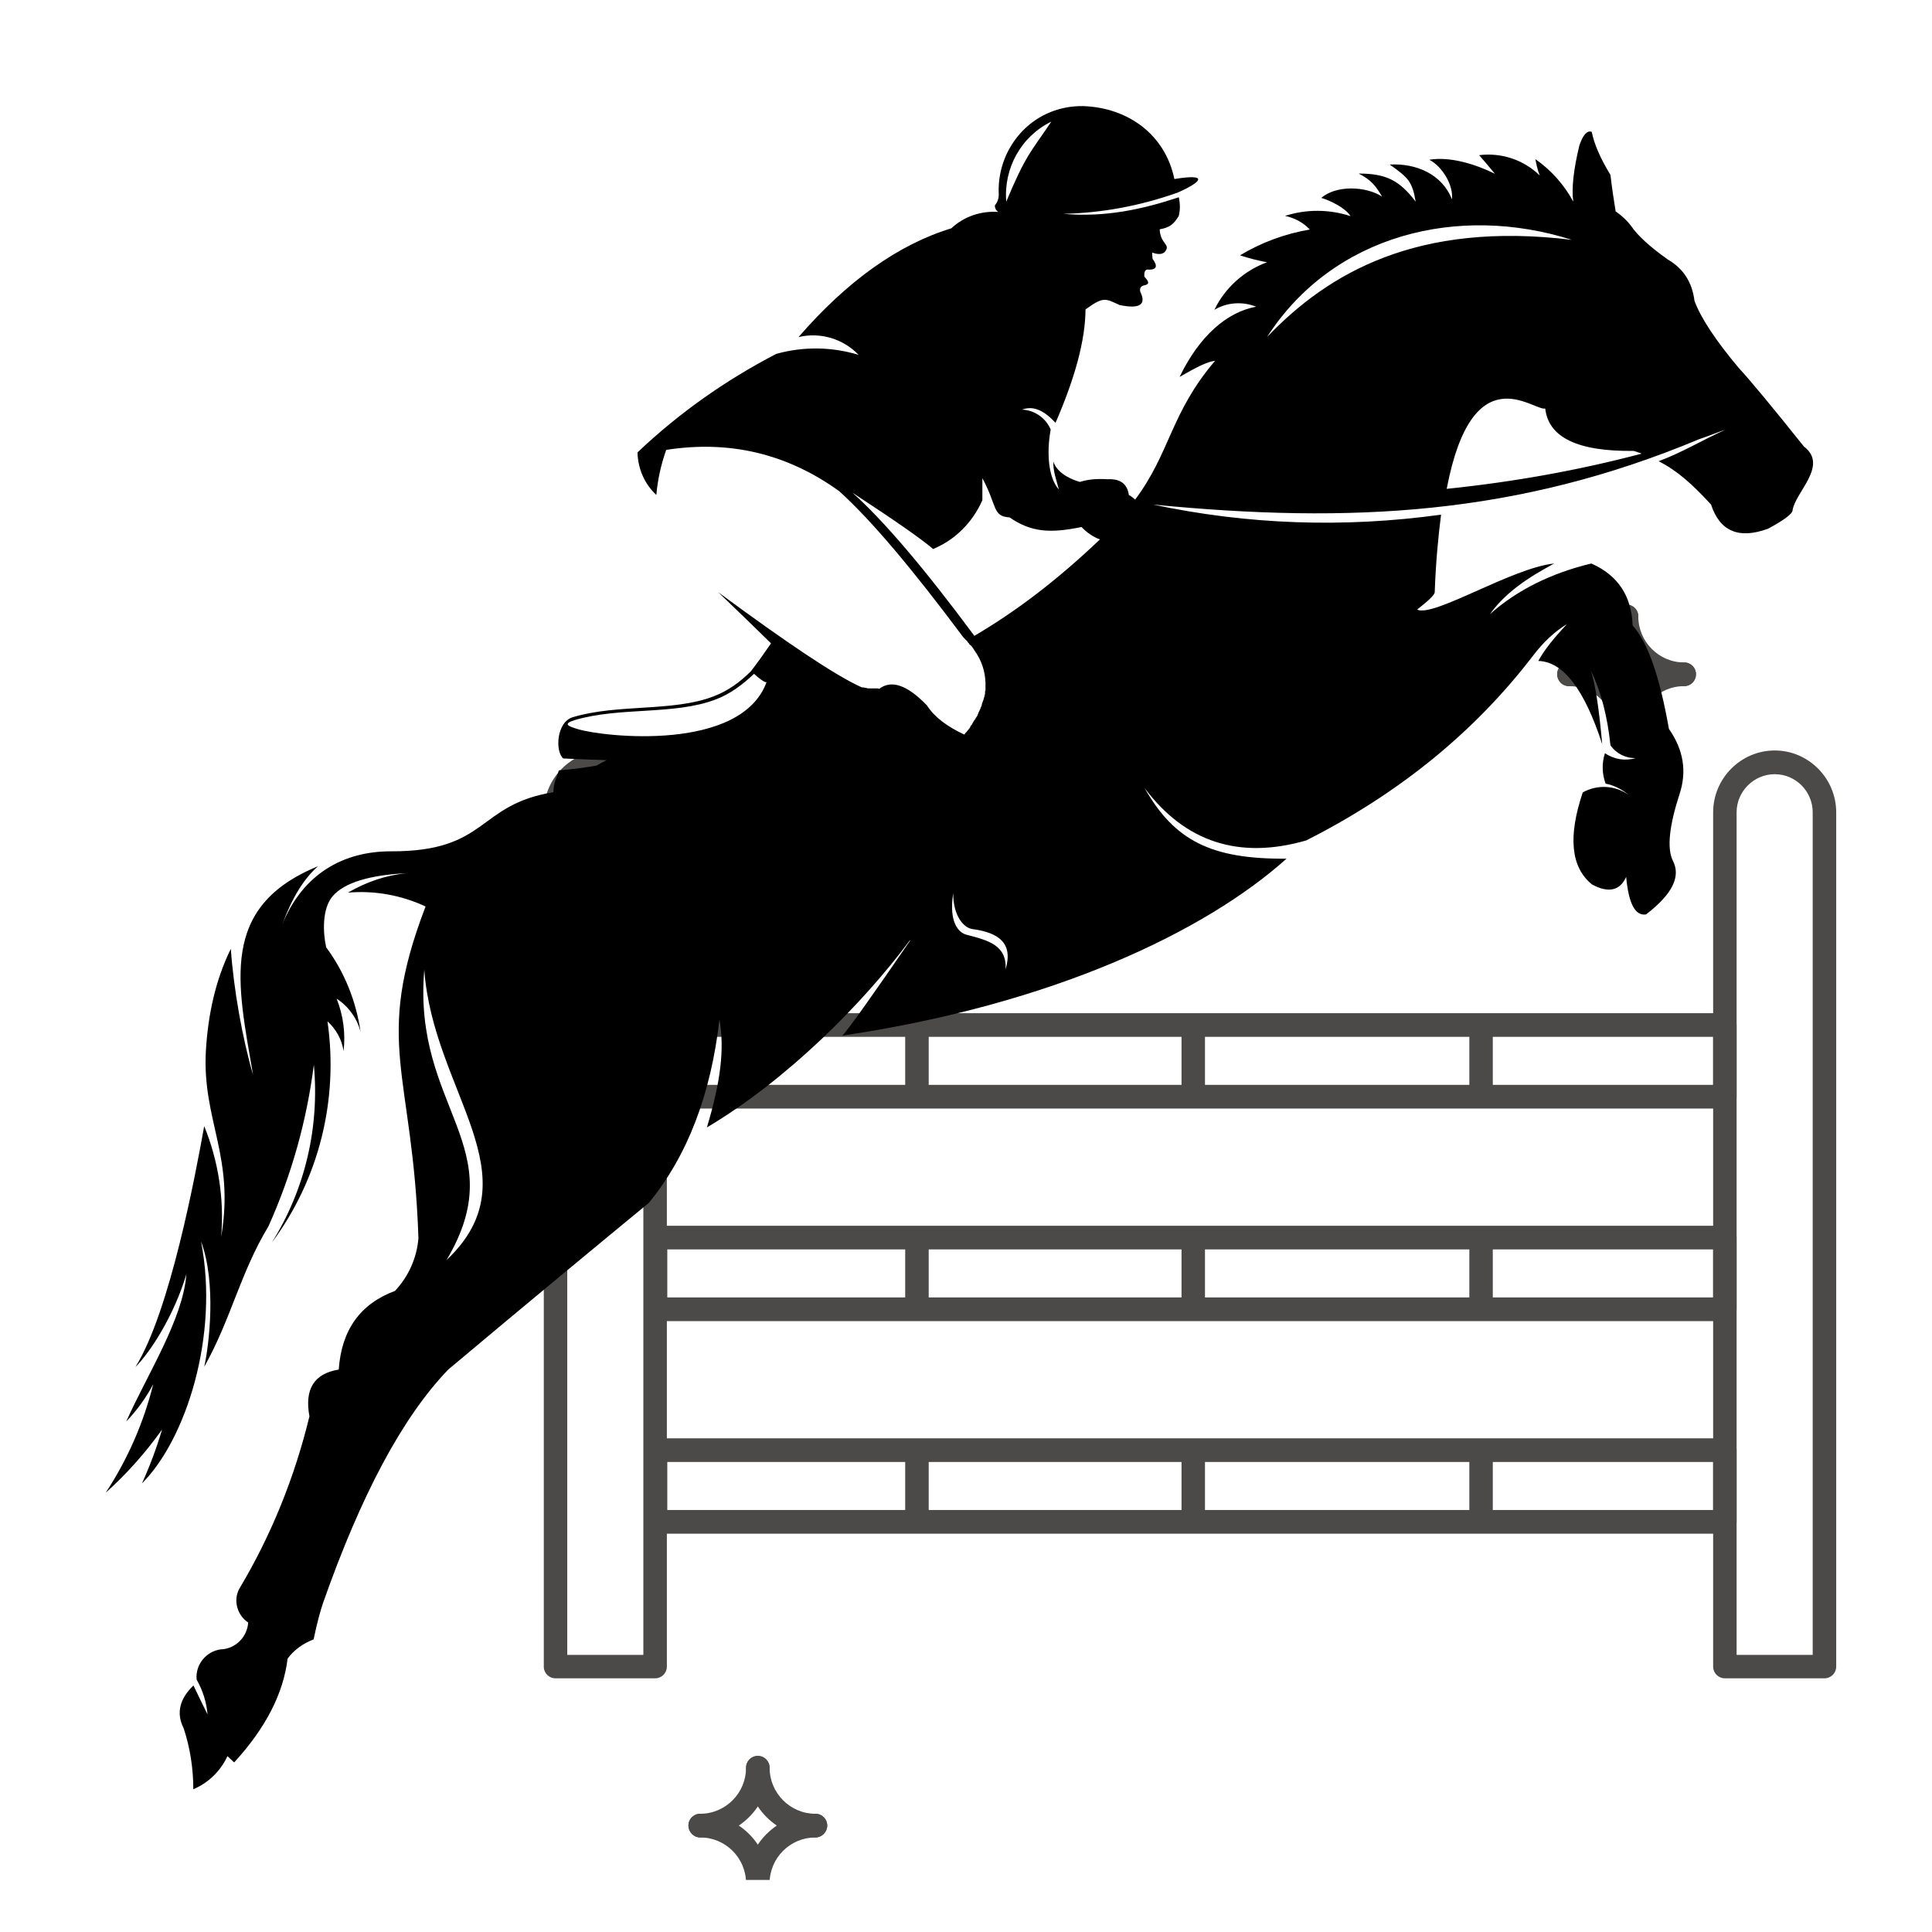 <svg xmlns="http://www.w3.org/2000/svg" xmlns:xlink="http://www.w3.org/1999/xlink" width="48" zoomAndPan="magnify" viewBox="0 0 36 36" height="48" preserveAspectRatio="xMidYMid meet" version="1.2"><defs><clipPath id="5d8de5951d"><path d="M 10.133 13 L 13 13 L 13 32 L 10.133 32 Z M 10.133 13 "/></clipPath><clipPath id="60141ad5db"><path d="M 31 13 L 34.215 13 L 34.215 32 L 31 32 Z M 31 13 "/></clipPath><clipPath id="531e14f3e1"><path d="M 29 11.25 L 31 11.25 L 31 13 L 29 13 Z M 29 11.25 "/></clipPath><clipPath id="3e3a348b10"><path d="M 30 11.25 L 32 11.25 L 32 13 L 30 13 Z M 30 11.25 "/></clipPath><clipPath id="e52ddcbdde"><path d="M 12.789 33.766 L 14.383 33.766 L 14.383 35.027 L 12.789 35.027 Z M 12.789 33.766 "/></clipPath><clipPath id="df5d1699b1"><path d="M 13.898 33.766 L 15.441 33.766 L 15.441 35.027 L 13.898 35.027 Z M 13.898 33.766 "/></clipPath><clipPath id="fa3db79aae"><path d="M 1.969 1.965 L 34 1.965 L 34 33.344 L 1.969 33.344 Z M 1.969 1.965 "/></clipPath></defs><g id="7ed3ceb5a7"><g clip-rule="nonzero" clip-path="url(#5d8de5951d)"><path style=" stroke:none;fill-rule:nonzero;fill:#4c4949;fill-opacity:1;" d="M 10.57 30.836 L 11.988 30.836 L 11.988 15.137 C 11.988 14.746 11.672 14.426 11.281 14.426 C 10.891 14.426 10.57 14.746 10.57 15.137 Z M 12.207 31.273 L 10.352 31.273 C 10.23 31.273 10.133 31.176 10.133 31.055 L 10.133 15.137 C 10.133 14.504 10.648 13.984 11.281 13.984 C 11.914 13.984 12.426 14.504 12.426 15.137 L 12.426 31.055 C 12.426 31.176 12.328 31.273 12.207 31.273 "/></g><g clip-rule="nonzero" clip-path="url(#60141ad5db)"><path style=" stroke:none;fill-rule:nonzero;fill:#4c4949;fill-opacity:1;" d="M 32.359 30.836 L 33.777 30.836 L 33.777 15.137 C 33.777 14.746 33.461 14.426 33.07 14.426 C 32.68 14.426 32.359 14.746 32.359 15.137 Z M 33.996 31.273 L 32.141 31.273 C 32.02 31.273 31.922 31.176 31.922 31.055 L 31.922 15.137 C 31.922 14.504 32.438 13.984 33.07 13.984 C 33.699 13.984 34.215 14.504 34.215 15.137 L 34.215 31.055 C 34.215 31.176 34.117 31.273 33.996 31.273 "/></g><path style=" stroke:none;fill-rule:nonzero;fill:#4c4949;fill-opacity:1;" d="M 12.434 20.215 L 31.922 20.215 L 31.922 19.32 L 12.434 19.32 Z M 32.141 20.656 L 12.215 20.656 C 12.094 20.656 11.996 20.559 11.996 20.438 L 11.996 19.098 C 11.996 18.977 12.094 18.879 12.215 18.879 L 32.141 18.879 C 32.262 18.879 32.359 18.977 32.359 19.098 L 32.359 20.438 C 32.359 20.559 32.262 20.656 32.141 20.656 "/><path style=" stroke:none;fill-rule:nonzero;fill:#4c4949;fill-opacity:1;" d="M 17.305 20.426 L 16.867 20.426 L 16.867 19.098 L 17.305 19.098 L 17.305 20.426 "/><path style=" stroke:none;fill-rule:nonzero;fill:#4c4949;fill-opacity:1;" d="M 22.453 20.277 L 22.016 20.277 L 22.016 18.949 L 22.453 18.949 L 22.453 20.277 "/><path style=" stroke:none;fill-rule:nonzero;fill:#4c4949;fill-opacity:1;" d="M 27.816 20.277 L 27.379 20.277 L 27.379 18.949 L 27.816 18.949 L 27.816 20.277 "/><path style=" stroke:none;fill-rule:nonzero;fill:#4c4949;fill-opacity:1;" d="M 12.434 24.176 L 31.922 24.176 L 31.922 23.281 L 12.434 23.281 Z M 32.141 24.617 L 12.215 24.617 C 12.094 24.617 11.996 24.52 11.996 24.398 L 11.996 23.059 C 11.996 22.938 12.094 22.84 12.215 22.84 L 32.141 22.84 C 32.262 22.84 32.359 22.938 32.359 23.059 L 32.359 24.398 C 32.359 24.52 32.262 24.617 32.141 24.617 "/><path style=" stroke:none;fill-rule:nonzero;fill:#4c4949;fill-opacity:1;" d="M 17.305 24.387 L 16.867 24.387 L 16.867 23.059 L 17.305 23.059 L 17.305 24.387 "/><path style=" stroke:none;fill-rule:nonzero;fill:#4c4949;fill-opacity:1;" d="M 22.453 24.238 L 22.016 24.238 L 22.016 22.91 L 22.453 22.91 L 22.453 24.238 "/><path style=" stroke:none;fill-rule:nonzero;fill:#4c4949;fill-opacity:1;" d="M 27.816 24.238 L 27.379 24.238 L 27.379 22.91 L 27.816 22.91 L 27.816 24.238 "/><path style=" stroke:none;fill-rule:nonzero;fill:#4c4949;fill-opacity:1;" d="M 12.434 28.137 L 31.922 28.137 L 31.922 27.242 L 12.434 27.242 Z M 32.141 28.578 L 12.215 28.578 C 12.094 28.578 11.996 28.48 11.996 28.355 L 11.996 27.02 C 11.996 26.898 12.094 26.801 12.215 26.801 L 32.141 26.801 C 32.262 26.801 32.359 26.898 32.359 27.02 L 32.359 28.355 C 32.359 28.48 32.262 28.578 32.141 28.578 "/><path style=" stroke:none;fill-rule:nonzero;fill:#4c4949;fill-opacity:1;" d="M 17.305 28.348 L 16.867 28.348 L 16.867 27.02 L 17.305 27.02 L 17.305 28.348 "/><path style=" stroke:none;fill-rule:nonzero;fill:#4c4949;fill-opacity:1;" d="M 22.453 28.199 L 22.016 28.199 L 22.016 26.871 L 22.453 26.871 L 22.453 28.199 "/><path style=" stroke:none;fill-rule:nonzero;fill:#4c4949;fill-opacity:1;" d="M 27.816 28.199 L 27.379 28.199 L 27.379 26.871 L 27.816 26.871 L 27.816 28.199 "/><g clip-rule="nonzero" clip-path="url(#531e14f3e1)"><path style=" stroke:none;fill-rule:nonzero;fill:#4c4949;fill-opacity:1;" d="M 29.234 12.785 C 29.113 12.785 29.016 12.688 29.016 12.562 C 29.016 12.441 29.113 12.344 29.234 12.344 C 29.707 12.344 30.09 11.957 30.09 11.484 C 30.09 11.363 30.188 11.266 30.309 11.266 C 30.43 11.266 30.527 11.363 30.527 11.484 C 30.527 12.203 29.949 12.785 29.234 12.785 "/></g><g clip-rule="nonzero" clip-path="url(#3e3a348b10)"><path style=" stroke:none;fill-rule:nonzero;fill:#4c4949;fill-opacity:1;" d="M 31.383 12.785 C 30.668 12.785 30.09 12.203 30.09 11.484 C 30.09 11.363 30.188 11.266 30.309 11.266 C 30.43 11.266 30.527 11.363 30.527 11.484 C 30.527 11.957 30.91 12.344 31.383 12.344 C 31.504 12.344 31.602 12.441 31.602 12.562 C 31.602 12.688 31.504 12.785 31.383 12.785 "/></g><path style=" stroke:none;fill-rule:nonzero;fill:#4c4949;fill-opacity:1;" d="M 30.309 13.863 C 30.188 13.863 30.09 13.766 30.09 13.641 C 30.09 13.168 29.707 12.785 29.234 12.785 C 29.113 12.785 29.016 12.688 29.016 12.562 C 29.016 12.441 29.113 12.344 29.234 12.344 C 29.949 12.344 30.527 12.926 30.527 13.641 C 30.527 13.766 30.43 13.863 30.309 13.863 "/><path style=" stroke:none;fill-rule:nonzero;fill:#4c4949;fill-opacity:1;" d="M 30.309 13.863 C 30.188 13.863 30.09 13.766 30.09 13.641 C 30.09 12.926 30.668 12.344 31.383 12.344 C 31.504 12.344 31.602 12.441 31.602 12.562 C 31.602 12.688 31.504 12.785 31.383 12.785 C 30.91 12.785 30.527 13.168 30.527 13.641 C 30.527 13.766 30.43 13.863 30.309 13.863 "/><path style=" stroke:none;fill-rule:nonzero;fill:#4c4949;fill-opacity:1;" d="M 13.047 34.238 C 12.926 34.238 12.828 34.137 12.828 34.016 C 12.828 33.895 12.926 33.797 13.047 33.797 C 13.52 33.797 13.902 33.41 13.902 32.938 C 13.902 32.816 14 32.719 14.121 32.719 C 14.242 32.719 14.34 32.816 14.34 32.938 C 14.34 33.652 13.762 34.238 13.047 34.238 "/><path style=" stroke:none;fill-rule:nonzero;fill:#4c4949;fill-opacity:1;" d="M 15.195 34.238 C 14.48 34.238 13.902 33.652 13.902 32.938 C 13.902 32.816 14 32.719 14.121 32.719 C 14.242 32.719 14.34 32.816 14.34 32.938 C 14.34 33.41 14.723 33.797 15.195 33.797 C 15.316 33.797 15.414 33.895 15.414 34.016 C 15.414 34.137 15.316 34.238 15.195 34.238 "/><g clip-rule="nonzero" clip-path="url(#e52ddcbdde)"><path style=" stroke:none;fill-rule:nonzero;fill:#4c4949;fill-opacity:1;" d="M 14.121 35.316 C 14 35.316 13.902 35.215 13.902 35.094 C 13.902 34.621 13.52 34.238 13.047 34.238 C 12.926 34.238 12.828 34.137 12.828 34.016 C 12.828 33.895 12.926 33.797 13.047 33.797 C 13.762 33.797 14.34 34.379 14.34 35.094 C 14.34 35.215 14.242 35.316 14.121 35.316 "/></g><g clip-rule="nonzero" clip-path="url(#df5d1699b1)"><path style=" stroke:none;fill-rule:nonzero;fill:#4c4949;fill-opacity:1;" d="M 14.121 35.316 C 14 35.316 13.902 35.215 13.902 35.094 C 13.902 34.379 14.48 33.797 15.195 33.797 C 15.316 33.797 15.414 33.895 15.414 34.016 C 15.414 34.137 15.316 34.238 15.195 34.238 C 14.723 34.238 14.34 34.621 14.34 35.094 C 14.34 35.215 14.242 35.316 14.121 35.316 "/></g><g clip-rule="nonzero" clip-path="url(#fa3db79aae)"><path style=" stroke:none;fill-rule:evenodd;fill:#000000;fill-opacity:1;" d="M 15.699 19.297 C 15.859 19.109 16.277 18.52 16.961 17.523 L 16.953 17.523 C 16.07 18.711 14.66 20.125 13.172 21.008 C 13.426 20.16 13.504 19.559 13.406 18.996 C 13.246 20.398 12.809 21.535 12.09 22.414 C 11.18 23.164 9.93 24.195 8.352 25.52 C 7.496 26.41 6.727 27.859 6.02 29.867 C 5.969 30.016 5.906 30.246 5.844 30.547 C 5.645 30.625 5.48 30.742 5.359 30.906 C 5.281 31.555 4.949 32.203 4.363 32.84 L 4.238 32.723 C 4.109 33.004 3.879 33.223 3.602 33.34 C 3.602 32.953 3.543 32.57 3.422 32.203 C 3.281 31.926 3.344 31.656 3.605 31.406 C 3.691 31.586 3.777 31.766 3.867 31.945 C 3.848 31.715 3.777 31.496 3.664 31.297 C 3.637 31.023 3.836 30.773 4.109 30.734 C 4.383 30.727 4.605 30.508 4.625 30.234 C 4.414 30.094 4.34 29.809 4.465 29.594 C 5.059 28.598 5.492 27.52 5.766 26.391 C 5.672 25.891 5.848 25.594 6.312 25.52 C 6.363 24.781 6.715 24.293 7.359 24.055 C 7.613 23.785 7.766 23.441 7.797 23.074 C 7.695 19.969 6.949 19.449 7.93 16.891 C 7.477 16.68 6.98 16.59 6.484 16.633 C 6.824 16.434 7.199 16.305 7.586 16.27 C 6.879 16.305 6.414 16.449 6.199 16.699 C 6 16.93 6.016 17.379 6.078 17.652 C 6.422 18.117 6.637 18.66 6.719 19.23 C 6.656 18.977 6.492 18.75 6.273 18.609 C 6.395 18.918 6.441 19.25 6.402 19.586 C 6.371 19.371 6.262 19.176 6.102 19.031 C 6.312 20.488 5.945 21.973 5.066 23.152 C 5.684 22.164 5.957 21.004 5.848 19.84 C 5.715 20.887 5.43 21.902 5 22.855 C 4.48 23.711 4.301 24.59 3.805 25.469 C 3.898 25.062 4.035 23.902 3.746 23.133 C 4.09 24.891 3.461 26.828 2.645 27.641 C 2.793 27.316 2.918 26.98 3.02 26.637 C 2.715 27.066 2.363 27.461 1.969 27.816 C 2.379 27.191 2.676 26.512 2.855 25.793 C 2.723 26.043 2.551 26.281 2.352 26.488 C 2.742 25.613 3.41 24.582 3.473 23.742 C 3.25 24.492 2.816 25.18 2.523 25.473 C 3.168 24.441 3.645 21.875 3.805 20.984 C 4.07 21.633 4.18 22.344 4.121 23.047 C 4.379 21.547 3.766 20.875 3.836 19.586 C 3.875 18.91 4.016 18.258 4.301 17.68 C 4.352 18.418 4.516 19.348 4.715 20.027 C 4.422 18.312 4.078 16.898 5.926 16.141 C 5.656 16.379 5.441 16.734 5.258 17.23 C 5.645 16.273 6.41 15.863 7.281 15.863 C 9.109 15.871 8.879 14.992 10.312 14.762 C 10.312 14.574 10.375 14.496 10.414 14.355 C 10.648 14.336 10.887 14.305 11.113 14.266 C 11.18 14.227 11.242 14.195 11.305 14.164 C 11.039 14.156 10.77 14.145 10.496 14.133 C 10.344 14.012 10.363 13.453 10.676 13.363 C 11.508 13.113 12.547 13.266 13.293 12.977 C 13.566 12.875 13.797 12.703 13.992 12.508 C 14.125 12.336 14.246 12.164 14.367 11.988 C 14.102 11.727 13.77 11.406 13.383 11.035 C 14.676 11.988 15.566 12.586 16.051 12.805 L 16.055 12.805 L 16.062 12.809 L 16.102 12.809 L 16.105 12.816 L 16.133 12.816 L 16.152 12.824 L 16.164 12.824 L 16.176 12.828 L 16.348 12.828 C 16.363 12.828 16.367 12.828 16.383 12.836 C 16.605 12.664 16.902 12.758 17.273 13.145 C 17.406 13.355 17.641 13.535 17.969 13.688 L 17.992 13.656 C 18 13.652 18.012 13.637 18.02 13.625 L 18.043 13.598 L 18.062 13.574 L 18.074 13.555 L 18.082 13.543 L 18.082 13.535 L 18.086 13.527 L 18.105 13.508 L 18.113 13.496 L 18.121 13.477 L 18.133 13.457 L 18.141 13.445 L 18.156 13.418 L 18.172 13.402 L 18.176 13.395 L 18.184 13.375 L 18.191 13.367 L 18.203 13.348 L 18.207 13.344 L 18.223 13.305 L 18.227 13.293 L 18.234 13.277 L 18.242 13.258 L 18.246 13.254 L 18.254 13.234 L 18.258 13.227 L 18.266 13.207 L 18.273 13.195 L 18.277 13.176 L 18.285 13.164 L 18.293 13.145 L 18.293 13.137 L 18.297 13.117 L 18.297 13.113 L 18.305 13.094 L 18.312 13.078 L 18.316 13.059 L 18.324 13.047 L 18.328 13.027 L 18.328 13.023 L 18.336 13.004 L 18.336 12.996 L 18.344 12.977 L 18.344 12.969 L 18.348 12.953 L 18.355 12.926 L 18.355 12.887 L 18.363 12.863 L 18.363 12.805 C 18.363 12.785 18.363 12.766 18.363 12.746 C 18.363 12.738 18.363 12.727 18.363 12.719 C 18.355 12.508 18.293 12.309 18.156 12.117 C 18.141 12.09 18.121 12.066 18.102 12.039 L 18.082 12.02 L 18.074 12.016 L 18.055 11.996 L 18.055 11.988 L 18.035 11.969 L 18.02 11.945 L 17.992 11.918 C 17.98 11.906 17.969 11.895 17.953 11.879 C 16.992 10.59 16.223 9.68 15.637 9.152 C 14.668 8.453 13.594 8.199 12.414 8.383 C 12.316 8.66 12.254 8.941 12.23 9.223 C 12.012 9.02 11.887 8.738 11.879 8.43 C 12.648 7.699 13.523 7.082 14.465 6.594 C 14.969 6.453 15.504 6.461 16 6.613 C 15.711 6.312 15.285 6.184 14.879 6.281 C 15.781 5.242 16.73 4.559 17.727 4.254 C 17.961 4.035 18.277 3.926 18.605 3.949 C 18.559 3.926 18.535 3.875 18.539 3.824 C 18.598 3.758 18.617 3.668 18.609 3.586 C 18.598 3.156 18.758 2.746 19.055 2.438 C 19.355 2.129 19.762 1.969 20.188 1.977 C 21.023 2.008 21.711 2.508 21.883 3.336 C 22.547 3.227 22.379 3.398 21.941 3.59 C 21.246 3.836 20.531 3.969 19.812 3.984 C 20.602 4.055 21.305 3.895 21.965 3.676 C 21.992 3.797 21.992 3.906 21.965 4.023 C 21.875 4.168 21.809 4.238 21.609 4.273 C 21.621 4.516 21.77 4.547 21.738 4.637 C 21.703 4.734 21.617 4.758 21.469 4.707 C 21.469 4.727 21.469 4.766 21.477 4.824 C 21.582 4.965 21.551 5.035 21.379 5.023 C 21.336 5.027 21.316 5.074 21.324 5.156 C 21.418 5.254 21.418 5.297 21.324 5.316 C 21.258 5.332 21.234 5.367 21.246 5.434 C 21.367 5.676 21.238 5.762 20.863 5.684 C 20.598 5.566 20.57 5.516 20.227 5.766 C 20.223 6.344 20.031 7.043 19.668 7.879 C 19.43 7.621 19.234 7.562 19.043 7.633 C 19.277 7.641 19.488 7.789 19.578 8.004 C 19.496 8.453 19.539 8.91 19.73 9.121 C 19.688 8.953 19.617 8.77 19.629 8.602 C 19.68 8.773 19.879 8.91 20.121 8.98 C 20.277 8.93 20.449 8.918 20.637 8.93 C 20.871 8.918 21.004 9.012 21.035 9.223 C 21.082 9.25 21.117 9.277 21.152 9.309 C 21.809 8.43 21.809 7.699 22.641 6.723 C 22.5 6.742 22.348 6.812 21.98 7.023 C 22.348 6.262 22.859 5.816 23.406 5.715 C 23.152 5.613 22.863 5.633 22.629 5.773 C 22.824 5.363 23.184 5.043 23.609 4.887 C 23.438 4.855 23.27 4.812 23.105 4.758 C 23.508 4.516 23.945 4.355 24.406 4.277 C 24.285 4.145 24.117 4.059 23.945 4.023 C 24.34 3.895 24.77 3.898 25.164 4.027 C 25.078 3.879 24.785 3.734 24.621 3.688 C 24.891 3.449 25.449 3.465 25.754 3.664 C 25.641 3.477 25.559 3.355 25.316 3.234 C 25.82 3.234 26.074 3.355 26.379 3.758 C 26.316 3.379 26.238 3.309 25.895 3.066 C 26.391 3.039 26.871 3.246 27.055 3.715 C 27.086 3.449 26.871 3.098 26.633 2.977 C 27.023 2.91 27.508 3.066 27.855 3.238 C 27.762 3.125 27.664 3.008 27.562 2.891 C 27.977 2.84 28.391 2.977 28.691 3.27 C 28.652 3.176 28.629 3.066 28.609 2.965 C 28.902 3.168 29.148 3.445 29.316 3.758 C 29.281 3.516 29.32 3.16 29.43 2.707 C 29.5 2.508 29.574 2.426 29.66 2.457 C 29.703 2.676 29.816 2.945 30.008 3.258 C 30.039 3.52 30.074 3.746 30.105 3.938 C 30.227 4.023 30.32 4.113 30.391 4.207 C 30.512 4.387 30.742 4.598 31.078 4.836 C 31.367 5.004 31.531 5.258 31.574 5.605 C 31.695 5.934 31.977 6.352 32.398 6.855 C 32.602 7.074 33.008 7.562 33.613 8.32 C 34.078 8.672 33.453 9.168 33.402 9.508 C 33.402 9.57 33.25 9.688 32.945 9.852 C 32.402 10.051 32.047 9.902 31.883 9.402 C 31.531 9.02 31.258 8.773 30.906 8.594 C 31.348 8.43 31.715 8.203 32.156 8.004 C 31.988 8.062 31.824 8.129 31.66 8.184 C 28.281 9.598 25.176 9.762 21.488 9.402 C 23.254 9.777 25.043 9.84 26.852 9.59 C 26.801 9.992 26.754 10.469 26.734 11.035 C 26.73 11.09 26.613 11.195 26.406 11.359 C 26.715 11.508 28.164 10.586 28.957 10.5 C 28.824 10.586 28.148 10.898 27.762 11.445 C 28.266 10.996 28.902 10.68 29.652 10.5 C 30.148 10.719 30.402 11.105 30.422 11.656 C 30.703 11.965 30.926 12.605 31.098 13.582 C 31.371 13.973 31.434 14.375 31.297 14.793 C 31.105 15.383 31.059 15.801 31.168 16.031 C 31.328 16.332 31.16 16.664 30.672 17.039 C 30.469 17.07 30.348 16.84 30.301 16.34 C 30.188 16.594 29.973 16.648 29.664 16.48 C 29.27 16.16 29.215 15.59 29.492 14.766 C 29.762 14.613 30.098 14.633 30.348 14.812 C 30.227 14.711 30.078 14.633 29.918 14.602 C 29.852 14.422 29.844 14.223 29.906 14.035 C 30.078 14.152 30.289 14.184 30.48 14.125 C 30.297 14.133 30.117 14.043 30.008 13.887 C 29.953 13.348 29.832 12.887 29.641 12.488 C 29.73 12.758 29.797 13.223 29.855 13.867 C 29.523 12.844 29.129 12.328 28.664 12.316 C 28.766 12.125 28.945 11.898 29.199 11.629 C 28.965 11.77 28.754 11.969 28.559 12.227 C 27.48 13.633 26.078 14.781 24.34 15.66 C 23.094 16.02 22.086 15.695 21.328 14.684 C 21.883 15.664 22.57 16.012 23.973 16 C 22.469 17.348 19.648 18.711 15.699 19.297 Z M 18.738 18.062 C 18.762 17.613 18.418 17.523 18.012 17.418 C 17.859 17.379 17.676 17.184 17.762 16.641 C 17.758 17.051 17.949 17.289 18.121 17.312 C 18.609 17.379 18.883 17.57 18.738 18.062 Z M 30.59 8.453 C 30.539 8.434 30.488 8.414 30.438 8.402 C 29.398 8.414 28.855 8.152 28.793 7.613 C 28.57 7.66 27.438 6.594 26.957 9.109 C 28.207 8.98 29.422 8.762 30.59 8.453 Z M 18.156 11.848 C 18.922 11.398 19.68 10.828 20.496 10.051 C 20.375 10.008 20.258 9.93 20.152 9.82 C 19.566 9.941 19.215 9.918 18.812 9.641 C 18.488 9.621 18.586 9.43 18.305 8.91 C 18.305 8.91 18.305 9.043 18.305 9.32 C 18.125 9.73 17.801 10.059 17.387 10.23 C 17.176 10.047 16.676 9.699 15.883 9.18 C 16.465 9.699 17.223 10.59 18.156 11.848 Z M 19.59 2.266 C 19.031 2.539 18.699 3.129 18.75 3.758 C 19.113 2.887 19.207 2.836 19.59 2.266 Z M 14.051 12.555 C 14.113 12.617 14.266 12.738 14.285 12.707 C 13.809 14.016 11.254 13.734 10.766 13.586 C 10.598 13.535 10.473 13.492 10.707 13.418 C 11.555 13.168 12.559 13.328 13.332 13.035 C 13.605 12.934 13.84 12.754 14.051 12.555 Z M 23.609 6.281 C 24.75 5.086 26.41 4.117 29.289 4.469 C 27.176 3.797 24.84 4.367 23.609 6.281 Z M 8.32 23.48 C 9.98 21.914 8.07 20.355 7.906 18.07 C 7.684 20.648 9.578 21.367 8.32 23.48 Z M 8.32 23.48 "/></g></g></svg>